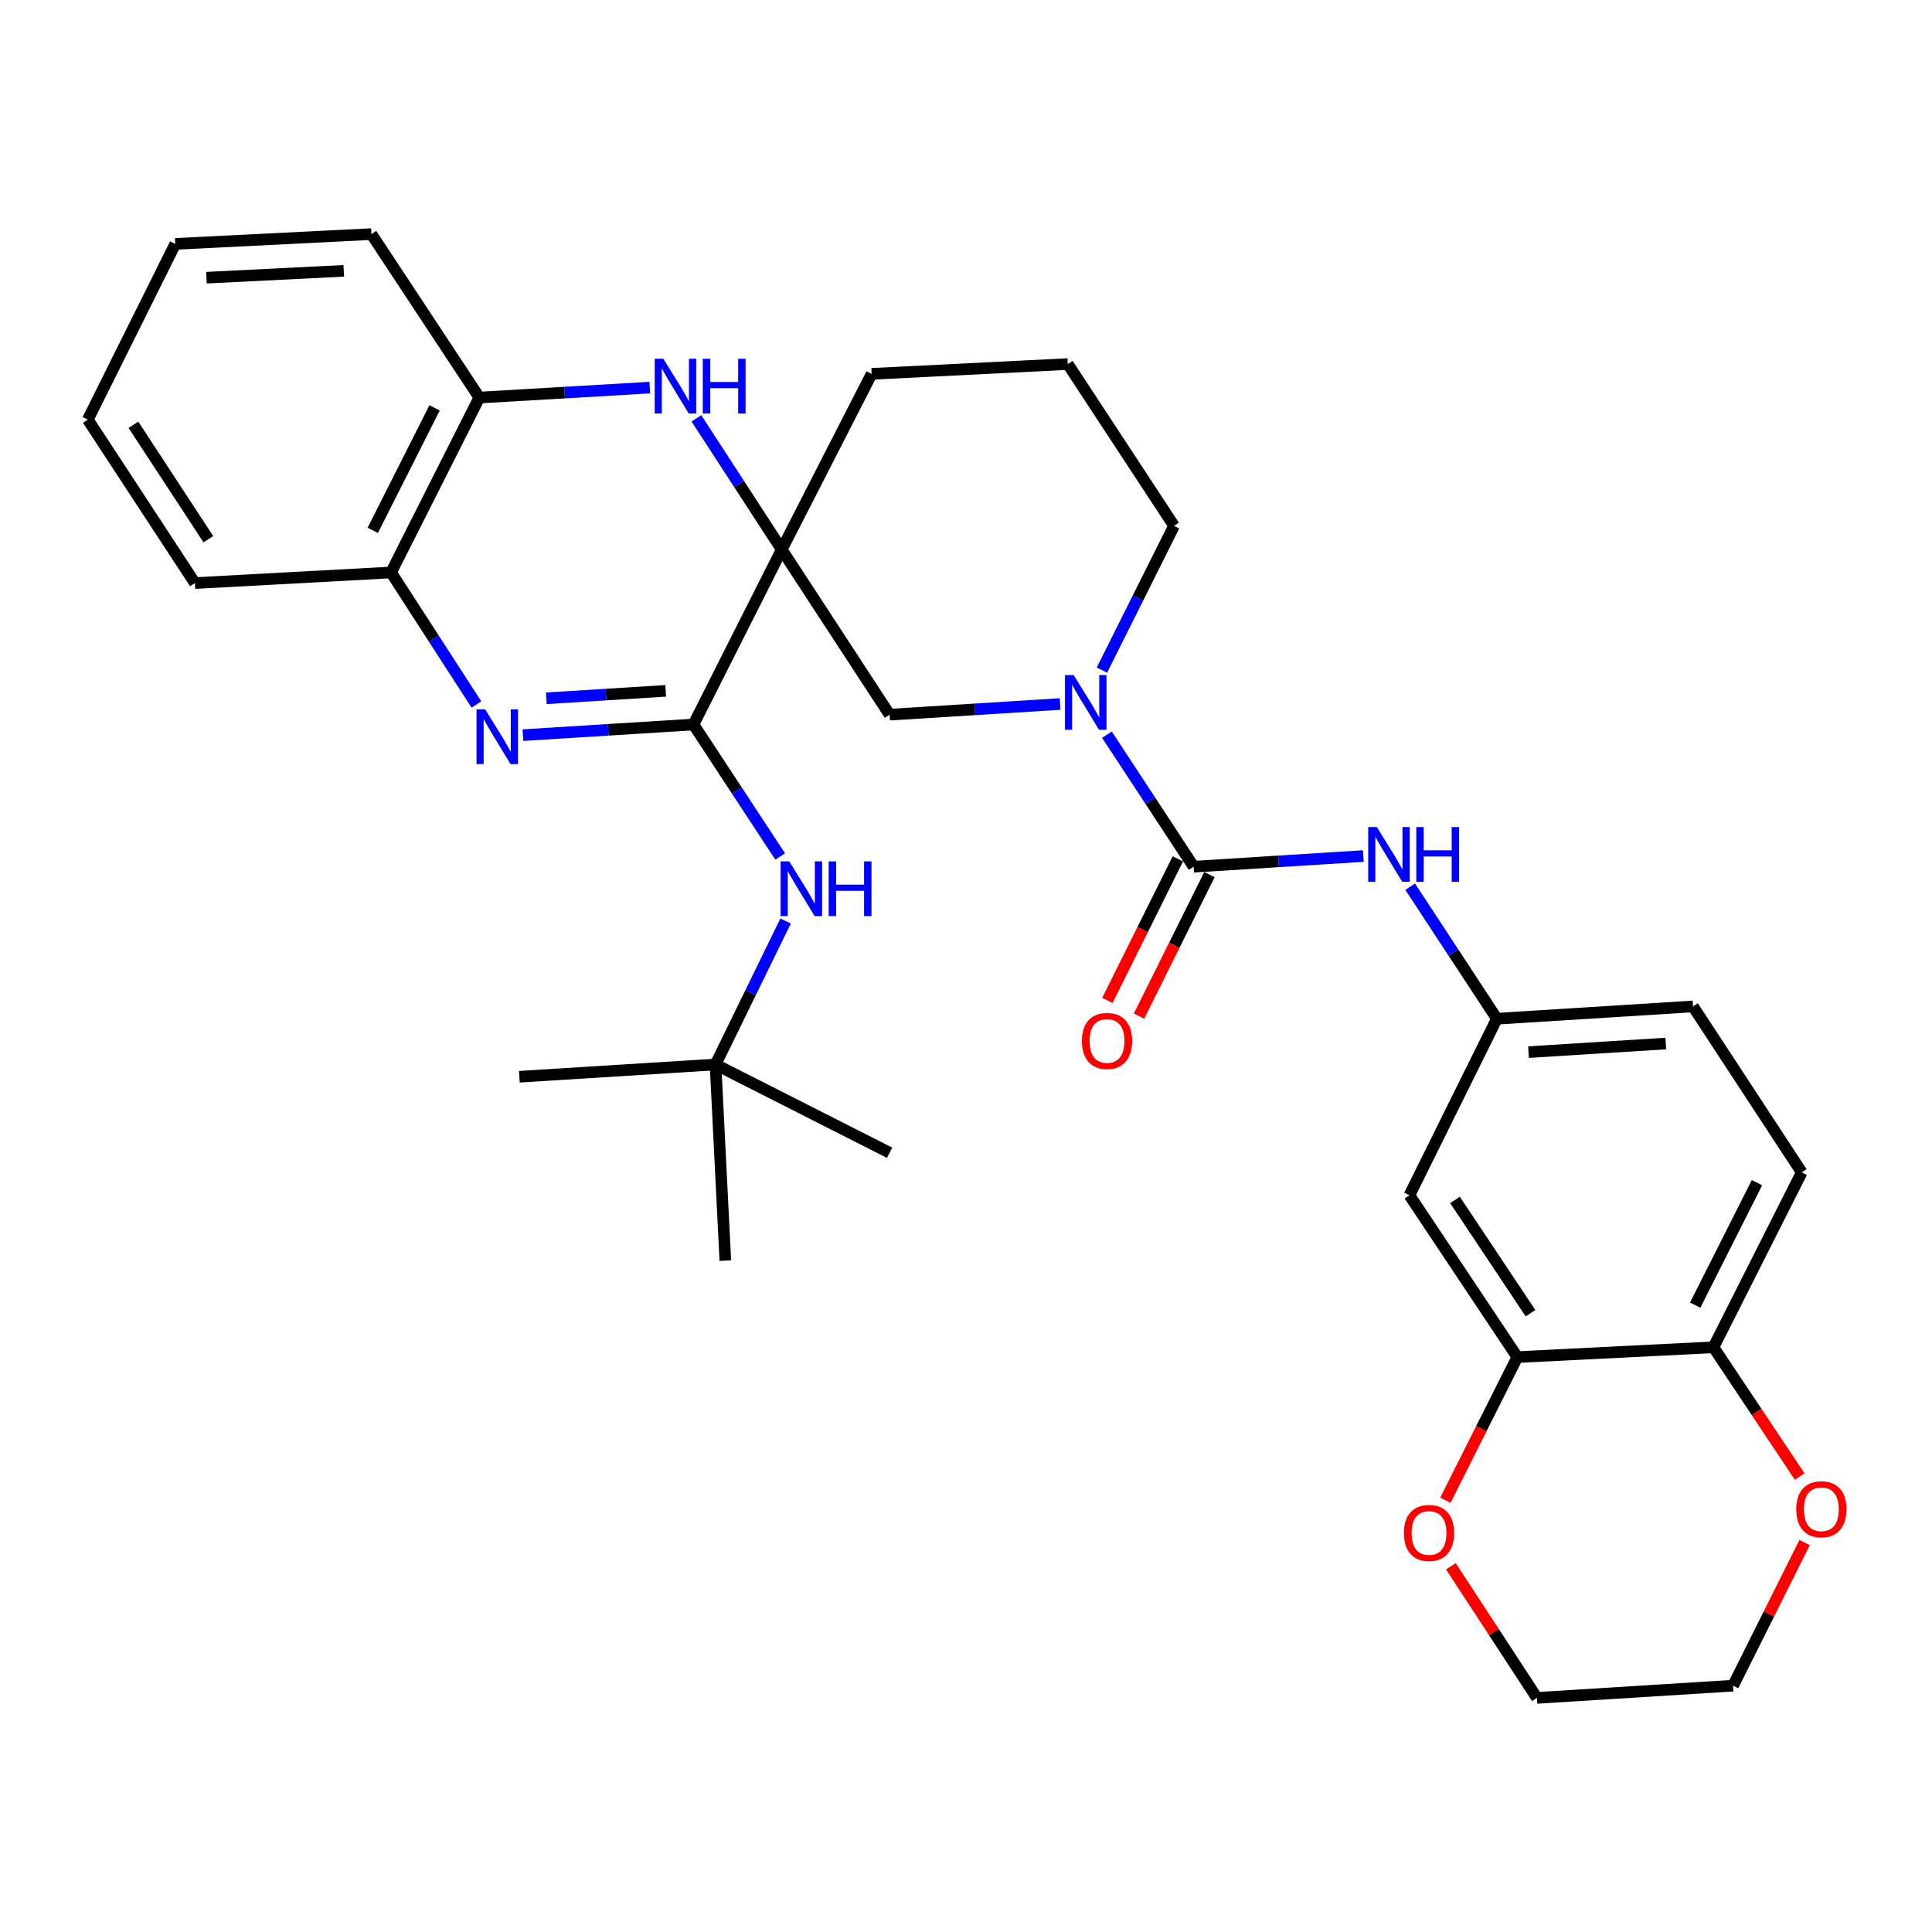 <?xml version='1.0' encoding='iso-8859-1'?>
<svg version='1.1' baseProfile='full'
              xmlns='http://www.w3.org/2000/svg'
                      xmlns:rdkit='http://www.rdkit.org/xml'
                      xmlns:xlink='http://www.w3.org/1999/xlink'
                  xml:space='preserve'
width='1000px' height='1000px' viewBox='0 0 1000 1000'>
<!-- END OF HEADER -->
<rect style='opacity:1.0;fill:#FFFFFF;stroke:none' width='1000' height='1000' x='0' y='0'> </rect>
<path class='bond-0' d='M 404.62,284.46 L 358.945,374.998' style='fill:none;fill-rule:evenodd;stroke:#000000;stroke-width:6px;stroke-linecap:butt;stroke-linejoin:miter;stroke-opacity:1' />
<path class='bond-2' d='M 404.62,284.46 L 382.54,250.498' style='fill:none;fill-rule:evenodd;stroke:#000000;stroke-width:6px;stroke-linecap:butt;stroke-linejoin:miter;stroke-opacity:1' />
<path class='bond-2' d='M 382.54,250.498 L 360.46,216.535' style='fill:none;fill-rule:evenodd;stroke:#0000FF;stroke-width:6px;stroke-linecap:butt;stroke-linejoin:miter;stroke-opacity:1' />
<path class='bond-5' d='M 404.62,284.46 L 460.46,369.92' style='fill:none;fill-rule:evenodd;stroke:#000000;stroke-width:6px;stroke-linecap:butt;stroke-linejoin:miter;stroke-opacity:1' />
<path class='bond-19' d='M 404.62,284.46 L 451.159,193.516' style='fill:none;fill-rule:evenodd;stroke:#000000;stroke-width:6px;stroke-linecap:butt;stroke-linejoin:miter;stroke-opacity:1' />
<path class='bond-1' d='M 358.945,374.998 L 314.809,377.752' style='fill:none;fill-rule:evenodd;stroke:#000000;stroke-width:6px;stroke-linecap:butt;stroke-linejoin:miter;stroke-opacity:1' />
<path class='bond-1' d='M 314.809,377.752 L 270.674,380.505' style='fill:none;fill-rule:evenodd;stroke:#0000FF;stroke-width:6px;stroke-linecap:butt;stroke-linejoin:miter;stroke-opacity:1' />
<path class='bond-1' d='M 344.566,357.581 L 313.671,359.509' style='fill:none;fill-rule:evenodd;stroke:#000000;stroke-width:6px;stroke-linecap:butt;stroke-linejoin:miter;stroke-opacity:1' />
<path class='bond-1' d='M 313.671,359.509 L 282.776,361.436' style='fill:none;fill-rule:evenodd;stroke:#0000FF;stroke-width:6px;stroke-linecap:butt;stroke-linejoin:miter;stroke-opacity:1' />
<path class='bond-6' d='M 358.945,374.998 L 381.38,409.153' style='fill:none;fill-rule:evenodd;stroke:#000000;stroke-width:6px;stroke-linecap:butt;stroke-linejoin:miter;stroke-opacity:1' />
<path class='bond-6' d='M 381.38,409.153 L 403.814,443.309' style='fill:none;fill-rule:evenodd;stroke:#0000FF;stroke-width:6px;stroke-linecap:butt;stroke-linejoin:miter;stroke-opacity:1' />
<path class='bond-33' d='M 246.597,364.643 L 224.505,330.477' style='fill:none;fill-rule:evenodd;stroke:#0000FF;stroke-width:6px;stroke-linecap:butt;stroke-linejoin:miter;stroke-opacity:1' />
<path class='bond-33' d='M 224.505,330.477 L 202.413,296.31' style='fill:none;fill-rule:evenodd;stroke:#000000;stroke-width:6px;stroke-linecap:butt;stroke-linejoin:miter;stroke-opacity:1' />
<path class='bond-9' d='M 336.331,200.628 L 292.215,203.205' style='fill:none;fill-rule:evenodd;stroke:#0000FF;stroke-width:6px;stroke-linecap:butt;stroke-linejoin:miter;stroke-opacity:1' />
<path class='bond-9' d='M 292.215,203.205 L 248.098,205.783' style='fill:none;fill-rule:evenodd;stroke:#000000;stroke-width:6px;stroke-linecap:butt;stroke-linejoin:miter;stroke-opacity:1' />
<path class='bond-3' d='M 617.835,448.608 L 595.395,414.438' style='fill:none;fill-rule:evenodd;stroke:#000000;stroke-width:6px;stroke-linecap:butt;stroke-linejoin:miter;stroke-opacity:1' />
<path class='bond-3' d='M 595.395,414.438 L 572.955,380.267' style='fill:none;fill-rule:evenodd;stroke:#0000FF;stroke-width:6px;stroke-linecap:butt;stroke-linejoin:miter;stroke-opacity:1' />
<path class='bond-7' d='M 617.835,448.608 L 661.748,445.847' style='fill:none;fill-rule:evenodd;stroke:#000000;stroke-width:6px;stroke-linecap:butt;stroke-linejoin:miter;stroke-opacity:1' />
<path class='bond-7' d='M 661.748,445.847 L 705.661,443.086' style='fill:none;fill-rule:evenodd;stroke:#0000FF;stroke-width:6px;stroke-linecap:butt;stroke-linejoin:miter;stroke-opacity:1' />
<path class='bond-14' d='M 609.653,444.536 L 591.422,481.168' style='fill:none;fill-rule:evenodd;stroke:#000000;stroke-width:6px;stroke-linecap:butt;stroke-linejoin:miter;stroke-opacity:1' />
<path class='bond-14' d='M 591.422,481.168 L 573.19,517.801' style='fill:none;fill-rule:evenodd;stroke:#FF0000;stroke-width:6px;stroke-linecap:butt;stroke-linejoin:miter;stroke-opacity:1' />
<path class='bond-14' d='M 626.017,452.68 L 607.785,489.312' style='fill:none;fill-rule:evenodd;stroke:#000000;stroke-width:6px;stroke-linecap:butt;stroke-linejoin:miter;stroke-opacity:1' />
<path class='bond-14' d='M 607.785,489.312 L 589.554,525.945' style='fill:none;fill-rule:evenodd;stroke:#FF0000;stroke-width:6px;stroke-linecap:butt;stroke-linejoin:miter;stroke-opacity:1' />
<path class='bond-4' d='M 548.702,364.395 L 504.581,367.158' style='fill:none;fill-rule:evenodd;stroke:#0000FF;stroke-width:6px;stroke-linecap:butt;stroke-linejoin:miter;stroke-opacity:1' />
<path class='bond-4' d='M 504.581,367.158 L 460.46,369.92' style='fill:none;fill-rule:evenodd;stroke:#000000;stroke-width:6px;stroke-linecap:butt;stroke-linejoin:miter;stroke-opacity:1' />
<path class='bond-32' d='M 570.344,346.85 L 589.012,309.521' style='fill:none;fill-rule:evenodd;stroke:#0000FF;stroke-width:6px;stroke-linecap:butt;stroke-linejoin:miter;stroke-opacity:1' />
<path class='bond-32' d='M 589.012,309.521 L 607.68,272.193' style='fill:none;fill-rule:evenodd;stroke:#000000;stroke-width:6px;stroke-linecap:butt;stroke-linejoin:miter;stroke-opacity:1' />
<path class='bond-17' d='M 406.631,476.702 L 388.49,513.839' style='fill:none;fill-rule:evenodd;stroke:#0000FF;stroke-width:6px;stroke-linecap:butt;stroke-linejoin:miter;stroke-opacity:1' />
<path class='bond-17' d='M 388.49,513.839 L 370.349,550.976' style='fill:none;fill-rule:evenodd;stroke:#000000;stroke-width:6px;stroke-linecap:butt;stroke-linejoin:miter;stroke-opacity:1' />
<path class='bond-13' d='M 729.901,458.955 L 752.337,493.125' style='fill:none;fill-rule:evenodd;stroke:#0000FF;stroke-width:6px;stroke-linecap:butt;stroke-linejoin:miter;stroke-opacity:1' />
<path class='bond-13' d='M 752.337,493.125 L 774.773,527.295' style='fill:none;fill-rule:evenodd;stroke:#000000;stroke-width:6px;stroke-linecap:butt;stroke-linejoin:miter;stroke-opacity:1' />
<path class='bond-8' d='M 202.413,296.31 L 248.098,205.783' style='fill:none;fill-rule:evenodd;stroke:#000000;stroke-width:6px;stroke-linecap:butt;stroke-linejoin:miter;stroke-opacity:1' />
<path class='bond-8' d='M 192.948,274.496 L 224.928,211.127' style='fill:none;fill-rule:evenodd;stroke:#000000;stroke-width:6px;stroke-linecap:butt;stroke-linejoin:miter;stroke-opacity:1' />
<path class='bond-23' d='M 202.413,296.31 L 100.878,301.804' style='fill:none;fill-rule:evenodd;stroke:#000000;stroke-width:6px;stroke-linecap:butt;stroke-linejoin:miter;stroke-opacity:1' />
<path class='bond-24' d='M 248.098,205.783 L 192.248,121.165' style='fill:none;fill-rule:evenodd;stroke:#000000;stroke-width:6px;stroke-linecap:butt;stroke-linejoin:miter;stroke-opacity:1' />
<path class='bond-10' d='M 785.364,702.431 L 729.515,618.666' style='fill:none;fill-rule:evenodd;stroke:#000000;stroke-width:6px;stroke-linecap:butt;stroke-linejoin:miter;stroke-opacity:1' />
<path class='bond-10' d='M 792.195,679.726 L 753.1,621.091' style='fill:none;fill-rule:evenodd;stroke:#000000;stroke-width:6px;stroke-linecap:butt;stroke-linejoin:miter;stroke-opacity:1' />
<path class='bond-15' d='M 785.364,702.431 L 766.749,739.475' style='fill:none;fill-rule:evenodd;stroke:#000000;stroke-width:6px;stroke-linecap:butt;stroke-linejoin:miter;stroke-opacity:1' />
<path class='bond-15' d='M 766.749,739.475 L 748.134,776.52' style='fill:none;fill-rule:evenodd;stroke:#FF0000;stroke-width:6px;stroke-linecap:butt;stroke-linejoin:miter;stroke-opacity:1' />
<path class='bond-35' d='M 785.364,702.431 L 886.889,697.353' style='fill:none;fill-rule:evenodd;stroke:#000000;stroke-width:6px;stroke-linecap:butt;stroke-linejoin:miter;stroke-opacity:1' />
<path class='bond-11' d='M 729.515,618.666 L 774.773,527.295' style='fill:none;fill-rule:evenodd;stroke:#000000;stroke-width:6px;stroke-linecap:butt;stroke-linejoin:miter;stroke-opacity:1' />
<path class='bond-12' d='M 886.889,697.353 L 932.575,606.816' style='fill:none;fill-rule:evenodd;stroke:#000000;stroke-width:6px;stroke-linecap:butt;stroke-linejoin:miter;stroke-opacity:1' />
<path class='bond-12' d='M 877.424,675.538 L 909.404,612.162' style='fill:none;fill-rule:evenodd;stroke:#000000;stroke-width:6px;stroke-linecap:butt;stroke-linejoin:miter;stroke-opacity:1' />
<path class='bond-16' d='M 886.889,697.353 L 909.197,730.812' style='fill:none;fill-rule:evenodd;stroke:#000000;stroke-width:6px;stroke-linecap:butt;stroke-linejoin:miter;stroke-opacity:1' />
<path class='bond-16' d='M 909.197,730.812 L 931.504,764.271' style='fill:none;fill-rule:evenodd;stroke:#FF0000;stroke-width:6px;stroke-linecap:butt;stroke-linejoin:miter;stroke-opacity:1' />
<path class='bond-20' d='M 774.773,527.295 L 876.298,520.928' style='fill:none;fill-rule:evenodd;stroke:#000000;stroke-width:6px;stroke-linecap:butt;stroke-linejoin:miter;stroke-opacity:1' />
<path class='bond-20' d='M 791.146,544.583 L 862.214,540.126' style='fill:none;fill-rule:evenodd;stroke:#000000;stroke-width:6px;stroke-linecap:butt;stroke-linejoin:miter;stroke-opacity:1' />
<path class='bond-25' d='M 750.974,810.697 L 773.241,844.766' style='fill:none;fill-rule:evenodd;stroke:#FF0000;stroke-width:6px;stroke-linecap:butt;stroke-linejoin:miter;stroke-opacity:1' />
<path class='bond-25' d='M 773.241,844.766 L 795.509,878.835' style='fill:none;fill-rule:evenodd;stroke:#000000;stroke-width:6px;stroke-linecap:butt;stroke-linejoin:miter;stroke-opacity:1' />
<path class='bond-26' d='M 934.072,798.422 L 915.553,835.461' style='fill:none;fill-rule:evenodd;stroke:#FF0000;stroke-width:6px;stroke-linecap:butt;stroke-linejoin:miter;stroke-opacity:1' />
<path class='bond-26' d='M 915.553,835.461 L 897.034,872.499' style='fill:none;fill-rule:evenodd;stroke:#000000;stroke-width:6px;stroke-linecap:butt;stroke-linejoin:miter;stroke-opacity:1' />
<path class='bond-27' d='M 370.349,550.976 L 460.46,596.671' style='fill:none;fill-rule:evenodd;stroke:#000000;stroke-width:6px;stroke-linecap:butt;stroke-linejoin:miter;stroke-opacity:1' />
<path class='bond-28' d='M 370.349,550.976 L 268.824,557.322' style='fill:none;fill-rule:evenodd;stroke:#000000;stroke-width:6px;stroke-linecap:butt;stroke-linejoin:miter;stroke-opacity:1' />
<path class='bond-29' d='M 370.349,550.976 L 375.426,652.511' style='fill:none;fill-rule:evenodd;stroke:#000000;stroke-width:6px;stroke-linecap:butt;stroke-linejoin:miter;stroke-opacity:1' />
<path class='bond-18' d='M 932.575,606.816 L 876.298,520.928' style='fill:none;fill-rule:evenodd;stroke:#000000;stroke-width:6px;stroke-linecap:butt;stroke-linejoin:miter;stroke-opacity:1' />
<path class='bond-22' d='M 451.159,193.516 L 552.684,188.439' style='fill:none;fill-rule:evenodd;stroke:#000000;stroke-width:6px;stroke-linecap:butt;stroke-linejoin:miter;stroke-opacity:1' />
<path class='bond-21' d='M 607.68,272.193 L 552.684,188.439' style='fill:none;fill-rule:evenodd;stroke:#000000;stroke-width:6px;stroke-linecap:butt;stroke-linejoin:miter;stroke-opacity:1' />
<path class='bond-34' d='M 100.878,301.804 L 45.455,217.196' style='fill:none;fill-rule:evenodd;stroke:#000000;stroke-width:6px;stroke-linecap:butt;stroke-linejoin:miter;stroke-opacity:1' />
<path class='bond-34' d='M 107.854,279.097 L 69.058,219.872' style='fill:none;fill-rule:evenodd;stroke:#000000;stroke-width:6px;stroke-linecap:butt;stroke-linejoin:miter;stroke-opacity:1' />
<path class='bond-30' d='M 192.248,121.165 L 90.723,126.242' style='fill:none;fill-rule:evenodd;stroke:#000000;stroke-width:6px;stroke-linecap:butt;stroke-linejoin:miter;stroke-opacity:1' />
<path class='bond-30' d='M 177.933,140.182 L 106.865,143.736' style='fill:none;fill-rule:evenodd;stroke:#000000;stroke-width:6px;stroke-linecap:butt;stroke-linejoin:miter;stroke-opacity:1' />
<path class='bond-36' d='M 795.509,878.835 L 897.034,872.499' style='fill:none;fill-rule:evenodd;stroke:#000000;stroke-width:6px;stroke-linecap:butt;stroke-linejoin:miter;stroke-opacity:1' />
<path class='bond-31' d='M 90.723,126.242 L 45.455,217.196' style='fill:none;fill-rule:evenodd;stroke:#000000;stroke-width:6px;stroke-linecap:butt;stroke-linejoin:miter;stroke-opacity:1' />
<path  class='atom-2' d='M 251.13 367.174
L 260.41 382.174
Q 261.33 383.654, 262.81 386.334
Q 264.29 389.014, 264.37 389.174
L 264.37 367.174
L 268.13 367.174
L 268.13 395.494
L 264.25 395.494
L 254.29 379.094
Q 253.13 377.174, 251.89 374.974
Q 250.69 372.774, 250.33 372.094
L 250.33 395.494
L 246.65 395.494
L 246.65 367.174
L 251.13 367.174
' fill='#0000FF'/>
<path  class='atom-3' d='M 343.353 185.692
L 352.633 200.692
Q 353.553 202.172, 355.033 204.852
Q 356.513 207.532, 356.593 207.692
L 356.593 185.692
L 360.353 185.692
L 360.353 214.012
L 356.473 214.012
L 346.513 197.612
Q 345.353 195.692, 344.113 193.492
Q 342.913 191.292, 342.553 190.612
L 342.553 214.012
L 338.873 214.012
L 338.873 185.692
L 343.353 185.692
' fill='#0000FF'/>
<path  class='atom-3' d='M 363.753 185.692
L 367.593 185.692
L 367.593 197.732
L 382.073 197.732
L 382.073 185.692
L 385.913 185.692
L 385.913 214.012
L 382.073 214.012
L 382.073 200.932
L 367.593 200.932
L 367.593 214.012
L 363.753 214.012
L 363.753 185.692
' fill='#0000FF'/>
<path  class='atom-5' d='M 555.725 349.404
L 565.005 364.404
Q 565.925 365.884, 567.405 368.564
Q 568.885 371.244, 568.965 371.404
L 568.965 349.404
L 572.725 349.404
L 572.725 377.724
L 568.845 377.724
L 558.885 361.324
Q 557.725 359.404, 556.485 357.204
Q 555.285 355.004, 554.925 354.324
L 554.925 377.724
L 551.245 377.724
L 551.245 349.404
L 555.725 349.404
' fill='#0000FF'/>
<path  class='atom-7' d='M 408.525 445.851
L 417.805 460.851
Q 418.725 462.331, 420.205 465.011
Q 421.685 467.691, 421.765 467.851
L 421.765 445.851
L 425.525 445.851
L 425.525 474.171
L 421.645 474.171
L 411.685 457.771
Q 410.525 455.851, 409.285 453.651
Q 408.085 451.451, 407.725 450.771
L 407.725 474.171
L 404.045 474.171
L 404.045 445.851
L 408.525 445.851
' fill='#0000FF'/>
<path  class='atom-7' d='M 428.925 445.851
L 432.765 445.851
L 432.765 457.891
L 447.245 457.891
L 447.245 445.851
L 451.085 445.851
L 451.085 474.171
L 447.245 474.171
L 447.245 461.091
L 432.765 461.091
L 432.765 474.171
L 428.925 474.171
L 428.925 445.851
' fill='#0000FF'/>
<path  class='atom-8' d='M 712.674 428.091
L 721.954 443.091
Q 722.874 444.571, 724.354 447.251
Q 725.834 449.931, 725.914 450.091
L 725.914 428.091
L 729.674 428.091
L 729.674 456.411
L 725.794 456.411
L 715.834 440.011
Q 714.674 438.091, 713.434 435.891
Q 712.234 433.691, 711.874 433.011
L 711.874 456.411
L 708.194 456.411
L 708.194 428.091
L 712.674 428.091
' fill='#0000FF'/>
<path  class='atom-8' d='M 733.074 428.091
L 736.914 428.091
L 736.914 440.131
L 751.394 440.131
L 751.394 428.091
L 755.234 428.091
L 755.234 456.411
L 751.394 456.411
L 751.394 443.331
L 736.914 443.331
L 736.914 456.411
L 733.074 456.411
L 733.074 428.091
' fill='#0000FF'/>
<path  class='atom-15' d='M 559.993 538.789
Q 559.993 531.989, 563.353 528.189
Q 566.713 524.389, 572.993 524.389
Q 579.273 524.389, 582.633 528.189
Q 585.993 531.989, 585.993 538.789
Q 585.993 545.669, 582.593 549.589
Q 579.193 553.469, 572.993 553.469
Q 566.753 553.469, 563.353 549.589
Q 559.993 545.709, 559.993 538.789
M 572.993 550.269
Q 577.313 550.269, 579.633 547.389
Q 581.993 544.469, 581.993 538.789
Q 581.993 533.229, 579.633 530.429
Q 577.313 527.589, 572.993 527.589
Q 568.673 527.589, 566.313 530.389
Q 563.993 533.189, 563.993 538.789
Q 563.993 544.509, 566.313 547.389
Q 568.673 550.269, 572.993 550.269
' fill='#FF0000'/>
<path  class='atom-16' d='M 726.659 793.465
Q 726.659 786.665, 730.019 782.865
Q 733.379 779.065, 739.659 779.065
Q 745.939 779.065, 749.299 782.865
Q 752.659 786.665, 752.659 793.465
Q 752.659 800.345, 749.259 804.265
Q 745.859 808.145, 739.659 808.145
Q 733.419 808.145, 730.019 804.265
Q 726.659 800.385, 726.659 793.465
M 739.659 804.945
Q 743.979 804.945, 746.299 802.065
Q 748.659 799.145, 748.659 793.465
Q 748.659 787.905, 746.299 785.105
Q 743.979 782.265, 739.659 782.265
Q 735.339 782.265, 732.979 785.065
Q 730.659 787.865, 730.659 793.465
Q 730.659 799.185, 732.979 802.065
Q 735.339 804.945, 739.659 804.945
' fill='#FF0000'/>
<path  class='atom-17' d='M 929.729 781.188
Q 929.729 774.388, 933.089 770.588
Q 936.449 766.788, 942.729 766.788
Q 949.009 766.788, 952.369 770.588
Q 955.729 774.388, 955.729 781.188
Q 955.729 788.068, 952.329 791.988
Q 948.929 795.868, 942.729 795.868
Q 936.489 795.868, 933.089 791.988
Q 929.729 788.108, 929.729 781.188
M 942.729 792.668
Q 947.049 792.668, 949.369 789.788
Q 951.729 786.868, 951.729 781.188
Q 951.729 775.628, 949.369 772.828
Q 947.049 769.988, 942.729 769.988
Q 938.409 769.988, 936.049 772.788
Q 933.729 775.588, 933.729 781.188
Q 933.729 786.908, 936.049 789.788
Q 938.409 792.668, 942.729 792.668
' fill='#FF0000'/>
</svg>

